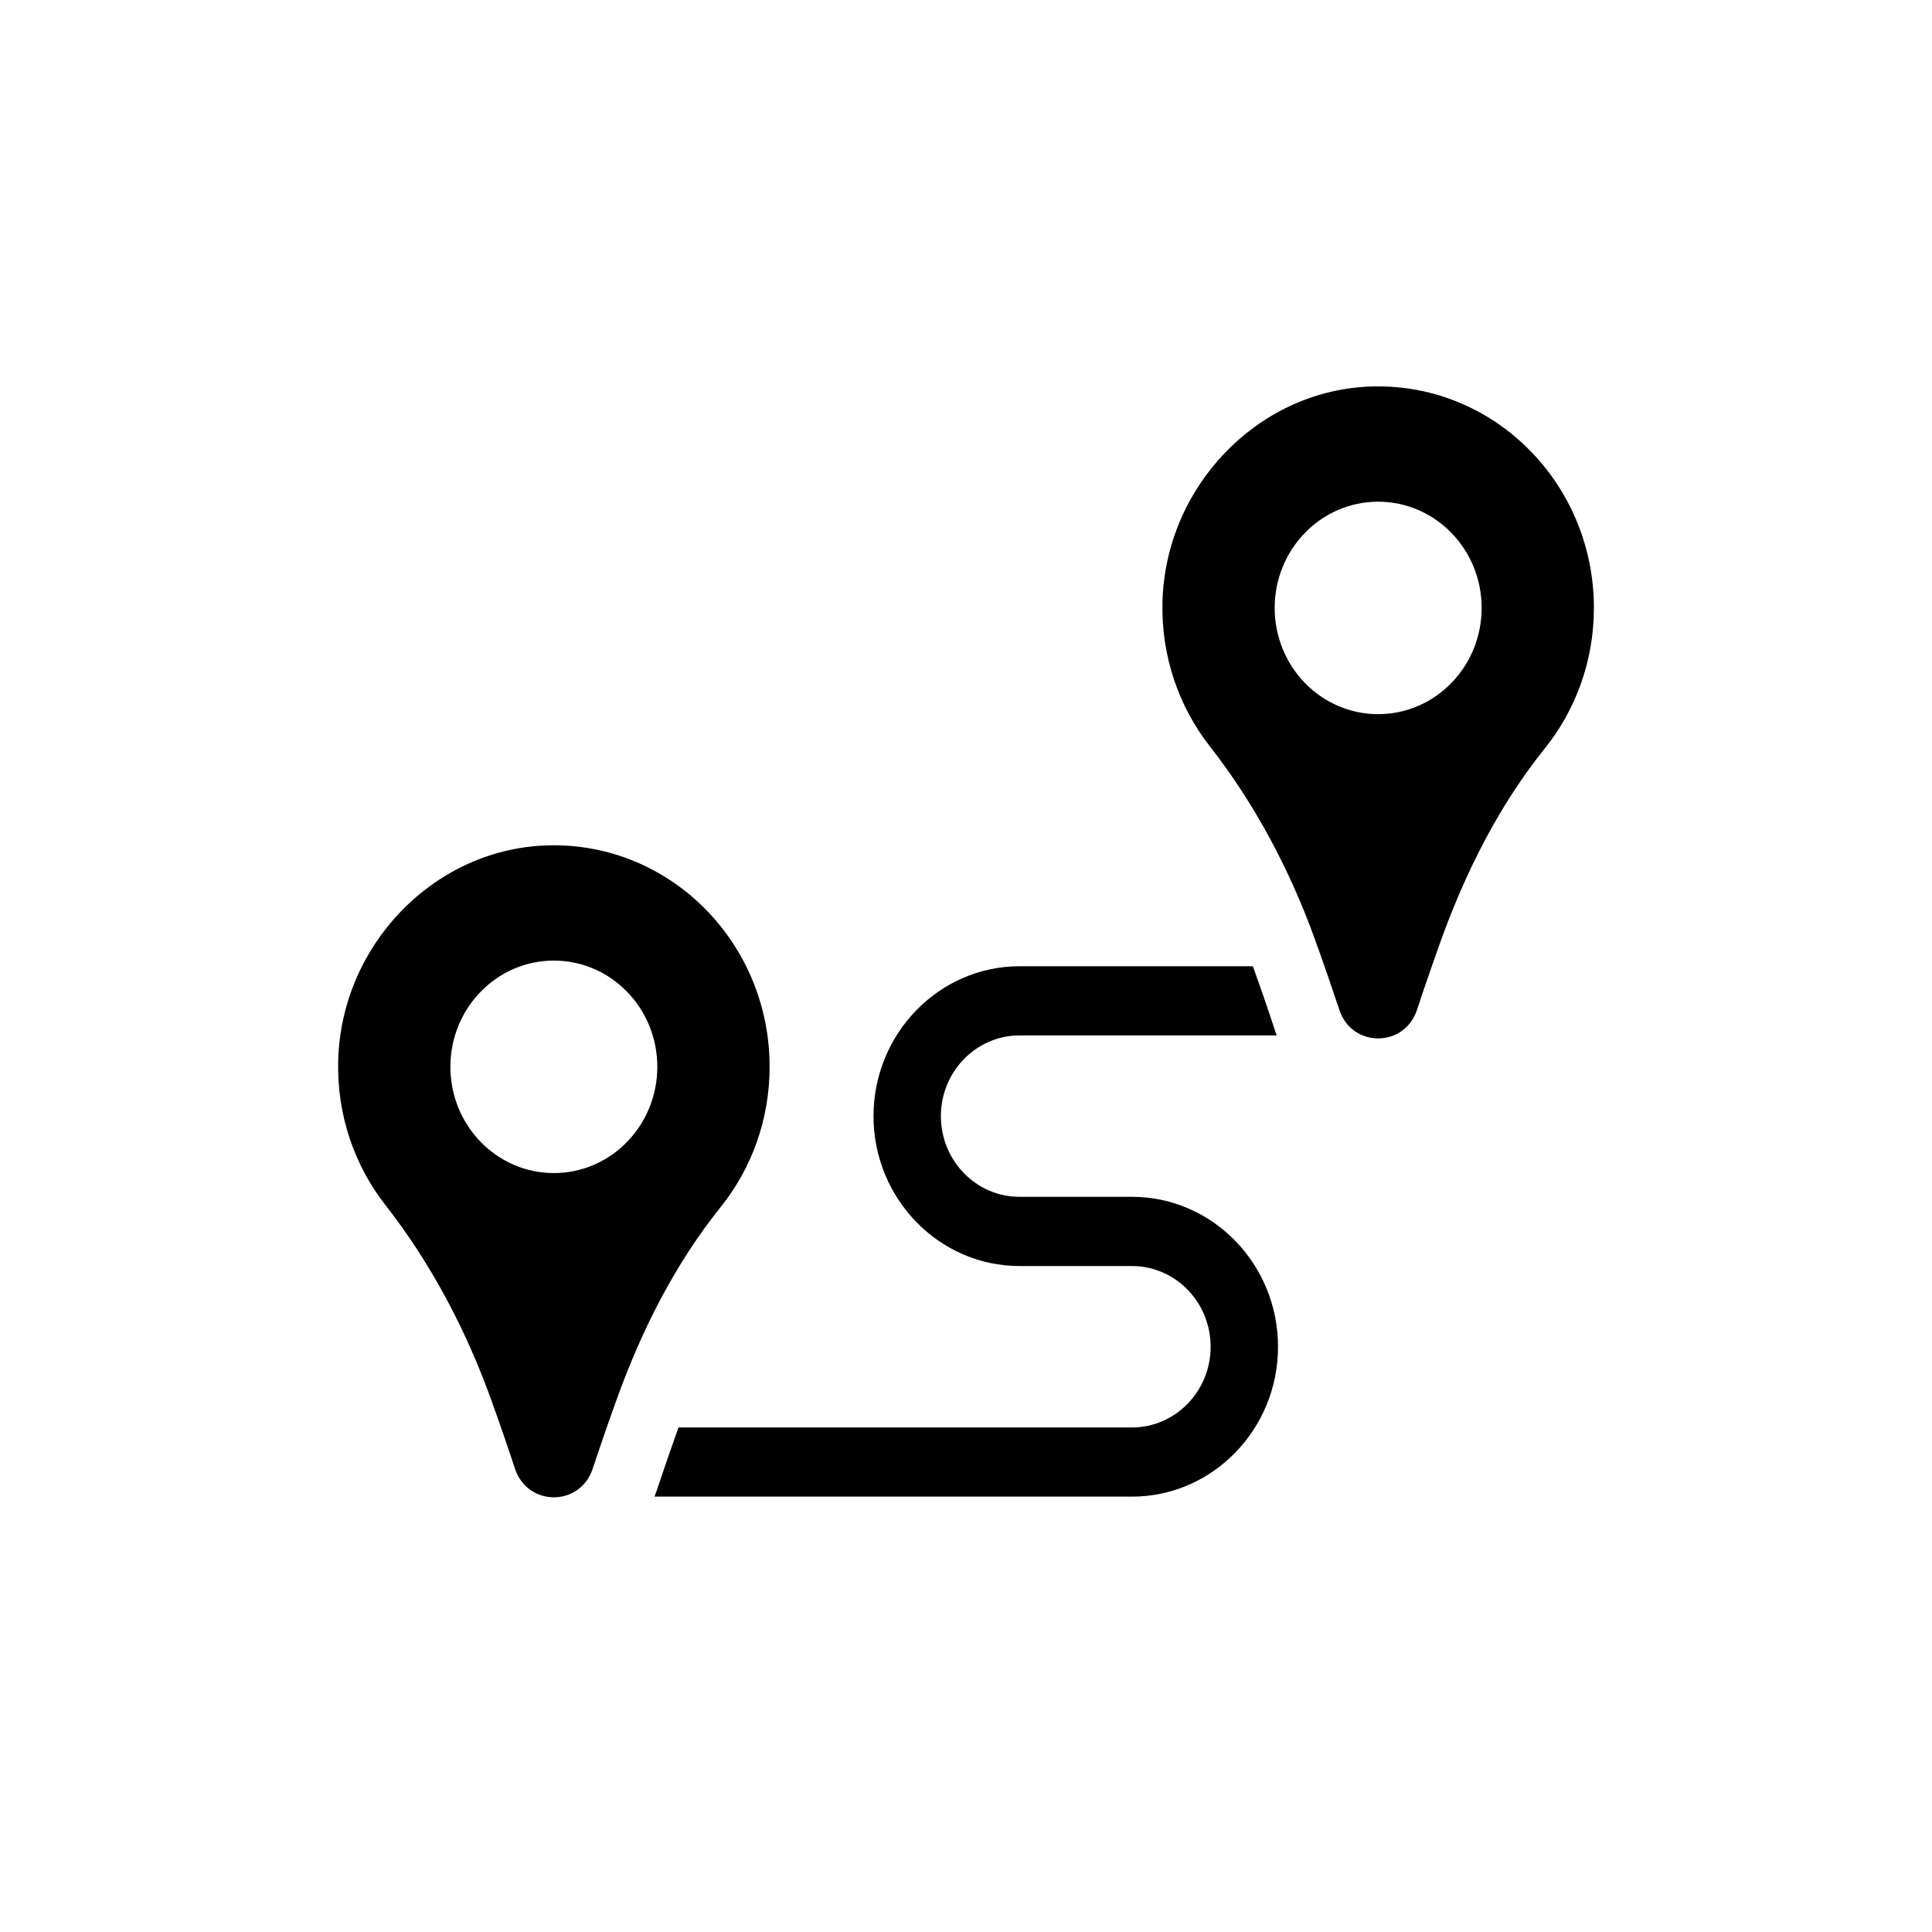 <svg width="40" height="40" viewBox="0 0 40 40" fill="none" xmlns="http://www.w3.org/2000/svg">
<path d="M23.437 24.779H21.108C20.21 24.779 19.48 24.03 19.48 23.108C19.48 22.187 20.21 21.437 21.108 21.437H26.432C26.423 21.413 26.418 21.394 26.409 21.371C26.255 20.898 26.097 20.444 25.939 20.005H21.108C19.443 20.005 18.085 21.399 18.085 23.108C18.085 24.817 19.443 26.212 21.108 26.212H23.437C24.335 26.212 25.065 26.961 25.065 27.883C25.065 28.804 24.335 29.554 23.437 29.554H14.048C13.895 29.979 13.742 30.423 13.593 30.871C13.579 30.909 13.565 30.948 13.551 30.986H23.438C25.102 30.986 26.46 29.596 26.46 27.883C26.46 26.169 25.102 24.779 23.437 24.779Z" fill="black"/>
<path d="M15.934 22.087C15.934 19.481 13.817 17.382 11.251 17.506C8.945 17.618 7.065 19.589 7.002 21.958C6.972 23.092 7.343 24.136 7.981 24.951C8.922 26.155 9.645 27.526 10.167 28.974C10.347 29.474 10.514 29.959 10.663 30.41C10.925 31.197 12.009 31.197 12.27 30.41C12.42 29.959 12.587 29.474 12.767 28.975C13.282 27.544 13.972 26.174 14.916 24.997C15.552 24.206 15.934 23.193 15.934 22.087ZM11.467 24.287C10.284 24.287 9.325 23.302 9.325 22.087C9.325 20.873 10.284 19.888 11.467 19.888C12.65 19.888 13.609 20.873 13.609 22.087C13.609 23.302 12.65 24.287 11.467 24.287Z" fill="black"/>
<path d="M28.317 8.005C26.011 8.117 24.132 10.088 24.068 12.457C24.038 13.591 24.41 14.635 25.047 15.45C25.989 16.654 26.712 18.025 27.233 19.473C27.413 19.973 27.58 20.458 27.73 20.909C27.991 21.696 29.075 21.696 29.337 20.909C29.486 20.458 29.653 19.973 29.832 19.474C30.348 18.043 31.038 16.673 31.983 15.496C32.618 14.705 33 13.692 33 12.586C33 9.98 30.883 7.881 28.317 8.005ZM28.533 14.786C27.35 14.786 26.391 13.801 26.391 12.586C26.391 11.372 27.35 10.387 28.533 10.387C29.716 10.387 30.676 11.372 30.676 12.586C30.676 13.801 29.716 14.786 28.533 14.786Z" fill="black"/>
</svg>
